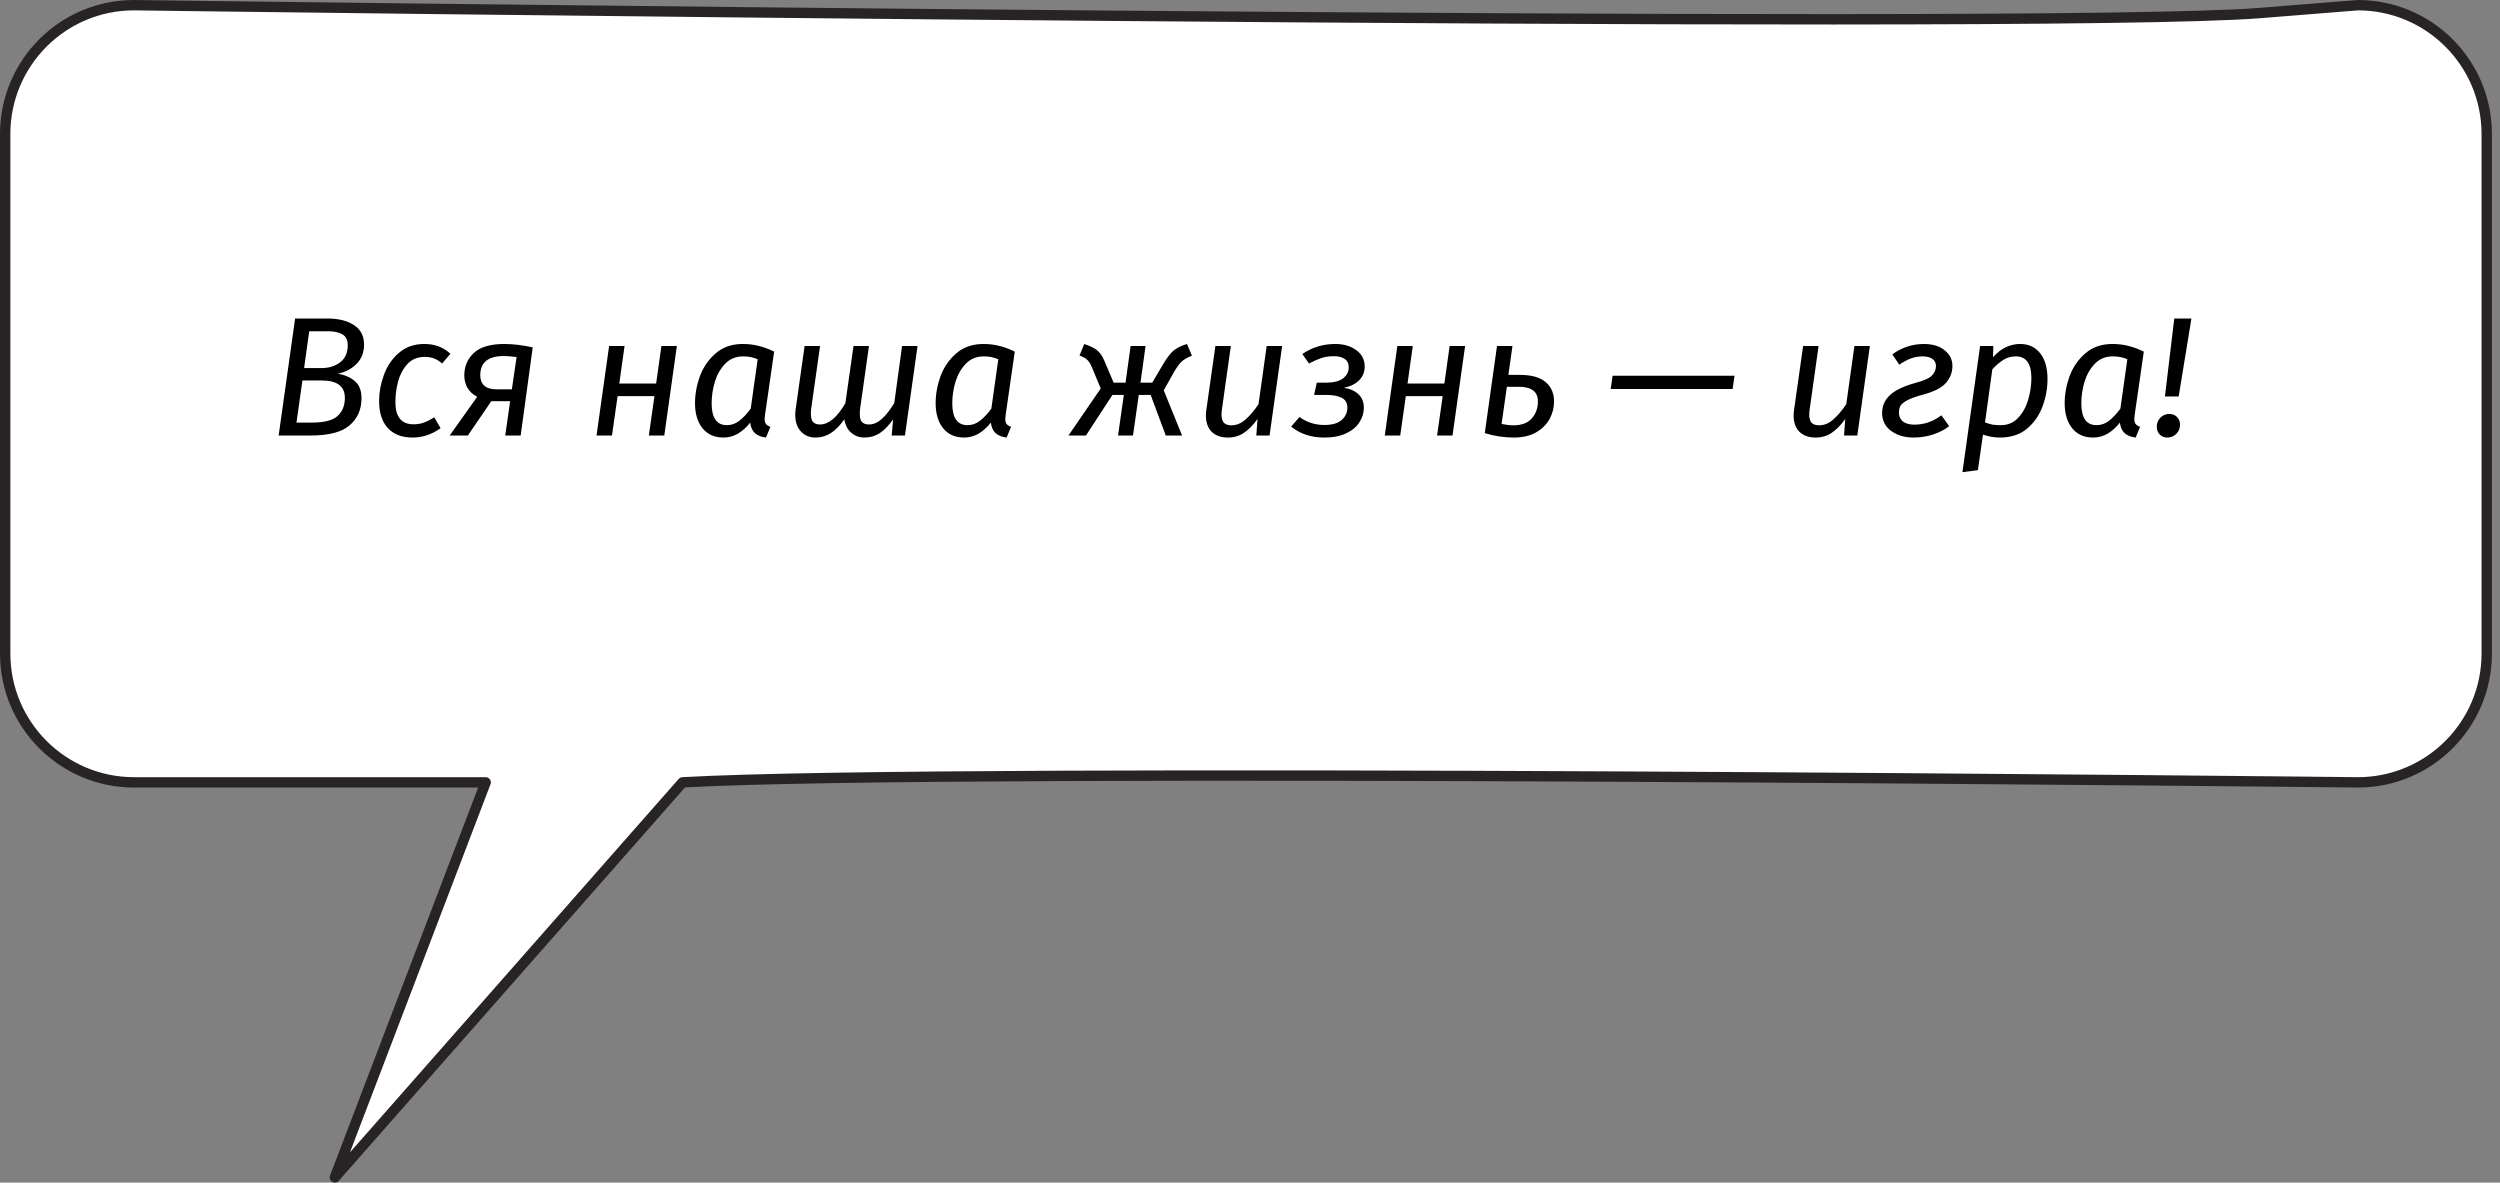 <?xml version="1.0" encoding="UTF-8"?> <svg xmlns="http://www.w3.org/2000/svg" width="241" height="114" viewBox="0 0 241 114" fill="none"><rect x="0" y="0" width="241" height="114" fill="#808080" stroke="none"/><g clip-path="url(#clip0_489_285)"><path d="M227.3 0.5L217.81 1.26C196.34 2.97 12.92 0.5 12.92 0.5C6.06 0.5 0.5 6.06 0.5 12.92V63C0.5 69.86 6.06 75.42 12.92 75.42H46.82L32.28 113.5L65.8 75.42C91.8 73.94 227.3 75.42 227.3 75.42C234.16 75.42 239.72 69.86 239.72 63V12.92C239.72 6.06 234.16 0.5 227.3 0.5Z" fill="white" stroke="#282425" stroke-miterlimit="10" stroke-linecap="round" stroke-linejoin="round"></path><path d="M32.574 36.025C33.251 36.145 33.796 36.385 34.211 36.745C34.637 37.105 34.849 37.651 34.849 38.382C34.849 39.473 34.468 40.346 33.704 41.001C32.95 41.656 31.706 41.983 29.971 41.983H26.861L28.449 30.704H31.559C32.629 30.704 33.485 30.917 34.129 31.343C34.773 31.757 35.095 32.385 35.095 33.225C35.095 33.978 34.855 34.595 34.375 35.075C33.895 35.555 33.294 35.872 32.574 36.025ZM29.807 31.932L29.316 35.484H30.97C31.701 35.484 32.307 35.299 32.787 34.928C33.278 34.557 33.523 34.005 33.523 33.274C33.523 32.772 33.349 32.423 33 32.227C32.661 32.03 32.197 31.932 31.608 31.932H29.807ZM30.037 40.739C31.226 40.739 32.056 40.532 32.525 40.117C33.005 39.691 33.245 39.102 33.245 38.349C33.245 37.236 32.503 36.679 31.019 36.679H29.153L28.58 40.739H30.037ZM40.916 33.16C41.92 33.16 42.755 33.476 43.421 34.109L42.618 35.042C42.356 34.813 42.094 34.649 41.833 34.551C41.571 34.453 41.271 34.404 40.932 34.404C40.256 34.404 39.704 34.633 39.279 35.091C38.864 35.539 38.564 36.095 38.378 36.761C38.204 37.427 38.117 38.098 38.117 38.775C38.117 40.194 38.7 40.903 39.868 40.903C40.228 40.903 40.556 40.848 40.85 40.739C41.156 40.63 41.494 40.461 41.865 40.232L42.471 41.279C41.631 41.88 40.73 42.18 39.77 42.18C38.744 42.18 37.947 41.874 37.38 41.263C36.823 40.641 36.545 39.773 36.545 38.66C36.545 37.831 36.698 36.996 37.003 36.156C37.309 35.304 37.789 34.595 38.444 34.027C39.099 33.449 39.923 33.16 40.916 33.16ZM48.621 33.16C49.451 33.16 50.362 33.269 51.355 33.487L50.193 41.983H48.703L49.178 38.676H47.361L45.102 41.983H43.35L46.002 38.251C45.587 38.033 45.276 37.749 45.069 37.4C44.861 37.039 44.758 36.636 44.758 36.188C44.758 35.337 45.058 34.622 45.658 34.044C46.269 33.454 47.257 33.16 48.621 33.16ZM48.572 34.322C47.055 34.322 46.297 34.939 46.297 36.172C46.297 36.597 46.422 36.93 46.673 37.17C46.935 37.41 47.339 37.531 47.885 37.531H49.342L49.8 34.42C49.298 34.355 48.889 34.322 48.572 34.322ZM62.548 41.983L63.088 38.185H59.536L58.995 41.983H57.506L58.717 33.356H60.207L59.699 36.974H63.252L63.759 33.356H65.249L64.037 41.983H62.548ZM71.599 33.16C72.134 33.16 72.642 33.22 73.122 33.34C73.613 33.46 74.115 33.645 74.628 33.896L73.744 40.019C73.722 40.194 73.711 40.314 73.711 40.379C73.711 40.575 73.749 40.734 73.826 40.854C73.913 40.974 74.06 41.072 74.268 41.148L73.842 42.18C73.384 42.125 73.029 41.983 72.778 41.754C72.527 41.525 72.374 41.187 72.32 40.739C71.97 41.187 71.578 41.541 71.141 41.803C70.704 42.054 70.241 42.18 69.749 42.18C68.876 42.18 68.2 41.88 67.719 41.279C67.239 40.679 66.999 39.877 66.999 38.873C66.999 38 67.157 37.127 67.474 36.254C67.801 35.381 68.309 34.649 68.996 34.06C69.684 33.46 70.552 33.16 71.599 33.16ZM71.632 34.355C70.945 34.355 70.372 34.589 69.913 35.059C69.466 35.517 69.133 36.095 68.915 36.794C68.707 37.481 68.603 38.18 68.603 38.889C68.603 39.599 68.729 40.128 68.98 40.477C69.231 40.816 69.591 40.985 70.061 40.985C70.508 40.985 70.906 40.848 71.256 40.575C71.616 40.303 71.987 39.91 72.369 39.397L73.04 34.633C72.811 34.535 72.587 34.464 72.369 34.42C72.161 34.377 71.916 34.355 71.632 34.355ZM88.45 33.356L87.239 41.983H85.962L86.093 40.428C85.7 40.996 85.28 41.432 84.832 41.738C84.385 42.032 83.883 42.18 83.326 42.18C82.846 42.18 82.426 42.027 82.066 41.721C81.706 41.416 81.482 40.985 81.394 40.428C80.98 41.017 80.543 41.459 80.085 41.754C79.637 42.038 79.146 42.18 78.612 42.18C78.033 42.18 77.564 41.983 77.204 41.59C76.843 41.198 76.663 40.674 76.663 40.019C76.663 39.79 76.674 39.615 76.696 39.495L77.564 33.356H79.053L78.202 39.38C78.18 39.511 78.169 39.686 78.169 39.904C78.169 40.286 78.246 40.554 78.399 40.706C78.551 40.848 78.77 40.919 79.053 40.919C79.883 40.919 80.696 40.237 81.493 38.873L82.278 33.356H83.768L82.917 39.38C82.895 39.511 82.884 39.681 82.884 39.888C82.884 40.281 82.961 40.554 83.113 40.706C83.277 40.848 83.495 40.919 83.768 40.919C84.194 40.919 84.603 40.745 84.996 40.395C85.4 40.035 85.804 39.522 86.207 38.857L86.96 33.356H88.45ZM94.796 33.16C95.331 33.16 95.839 33.22 96.319 33.34C96.81 33.46 97.312 33.645 97.825 33.896L96.941 40.019C96.919 40.194 96.908 40.314 96.908 40.379C96.908 40.575 96.946 40.734 97.023 40.854C97.11 40.974 97.257 41.072 97.465 41.148L97.039 42.18C96.581 42.125 96.226 41.983 95.975 41.754C95.724 41.525 95.571 41.187 95.517 40.739C95.167 41.187 94.775 41.541 94.338 41.803C93.901 42.054 93.438 42.18 92.947 42.18C92.073 42.18 91.397 41.88 90.916 41.279C90.436 40.679 90.196 39.877 90.196 38.873C90.196 38 90.355 37.127 90.671 36.254C90.998 35.381 91.506 34.649 92.193 34.06C92.881 33.46 93.749 33.16 94.796 33.16ZM94.829 34.355C94.141 34.355 93.569 34.589 93.11 35.059C92.663 35.517 92.33 36.095 92.112 36.794C91.904 37.481 91.8 38.18 91.8 38.889C91.8 39.599 91.926 40.128 92.177 40.477C92.428 40.816 92.788 40.985 93.257 40.985C93.705 40.985 94.103 40.848 94.453 40.575C94.813 40.303 95.184 39.91 95.566 39.397L96.237 34.633C96.008 34.535 95.784 34.464 95.566 34.42C95.358 34.377 95.113 34.355 94.829 34.355ZM114.902 34.289C114.465 34.453 114.127 34.649 113.887 34.879C113.657 35.097 113.39 35.479 113.084 36.025L112.184 37.629L113.952 41.983H112.38L110.923 38.071H109.778L109.221 41.983H107.78L108.337 38.071H107.24L104.686 41.983H103L106.11 37.449L105.243 35.37C105.112 35.053 104.965 34.824 104.801 34.682C104.637 34.529 104.392 34.393 104.064 34.273L104.523 33.16C105.101 33.356 105.521 33.563 105.783 33.782C106.045 34 106.269 34.327 106.454 34.764L107.355 36.892H108.501L108.992 33.356H110.432L109.941 36.892H111.071L112.119 35.124C112.5 34.48 112.839 34.038 113.133 33.798C113.428 33.547 113.859 33.334 114.427 33.16L114.902 34.289ZM118.375 42.18C117.709 42.18 117.185 41.994 116.803 41.623C116.432 41.241 116.247 40.717 116.247 40.052C116.247 39.866 116.263 39.675 116.296 39.479L117.163 33.356H118.653L117.802 39.413C117.769 39.61 117.753 39.79 117.753 39.953C117.753 40.325 117.829 40.592 117.982 40.756C118.146 40.919 118.386 41.001 118.702 41.001C119.193 41.001 119.646 40.816 120.061 40.445C120.487 40.074 120.907 39.582 121.321 38.971L122.107 33.356H123.597L122.386 41.983H121.109L121.223 40.395C120.798 40.985 120.356 41.432 119.897 41.738C119.45 42.032 118.942 42.18 118.375 42.18ZM128.74 33.16C129.526 33.16 130.192 33.356 130.737 33.749C131.283 34.142 131.556 34.671 131.556 35.337C131.556 35.839 131.387 36.27 131.048 36.63C130.71 36.99 130.214 37.241 129.559 37.383C130.17 37.481 130.639 37.694 130.967 38.022C131.305 38.338 131.474 38.769 131.474 39.315C131.474 39.806 131.332 40.27 131.048 40.706C130.776 41.143 130.35 41.498 129.772 41.771C129.204 42.043 128.5 42.18 127.66 42.18C126.383 42.18 125.319 41.825 124.467 41.116L125.27 40.199C125.979 40.712 126.776 40.968 127.66 40.968C128.413 40.968 128.969 40.81 129.33 40.494C129.701 40.166 129.886 39.768 129.886 39.299C129.886 38.851 129.706 38.535 129.346 38.349C128.986 38.164 128.484 38.071 127.84 38.071H126.677L126.939 36.892H127.774C128.527 36.892 129.089 36.756 129.46 36.483C129.832 36.199 130.017 35.844 130.017 35.419C130.017 35.048 129.886 34.775 129.624 34.6C129.373 34.426 129.029 34.338 128.593 34.338C128.124 34.338 127.714 34.398 127.365 34.518C127.016 34.639 126.623 34.813 126.186 35.042L125.548 34.126C126.028 33.798 126.525 33.558 127.038 33.405C127.551 33.242 128.118 33.16 128.74 33.16ZM138.534 41.983L139.074 38.185H135.521L134.981 41.983H133.491L134.703 33.356H136.193L135.685 36.974H139.238L139.745 33.356H141.235L140.023 41.983H138.534ZM146.505 36.139C147.64 36.139 148.475 36.374 149.009 36.843C149.544 37.301 149.812 37.923 149.812 38.709C149.812 39.288 149.67 39.844 149.386 40.379C149.102 40.903 148.671 41.334 148.093 41.672C147.514 42.011 146.794 42.18 145.932 42.18C144.993 42.18 144.06 42.038 143.132 41.754L144.311 33.356H145.801L145.408 36.139H146.505ZM145.883 41.001C146.69 41.001 147.285 40.777 147.667 40.33C148.06 39.883 148.256 39.337 148.256 38.693C148.256 37.754 147.634 37.285 146.39 37.285H145.261L144.753 40.87C145.19 40.958 145.566 41.001 145.883 41.001ZM155.272 37.498L155.452 36.221H167.206L167.026 37.498H155.272ZM175.032 42.18C174.367 42.18 173.843 41.994 173.461 41.623C173.09 41.241 172.904 40.717 172.904 40.052C172.904 39.866 172.921 39.675 172.953 39.479L173.821 33.356H175.311L174.459 39.413C174.427 39.61 174.41 39.79 174.41 39.953C174.41 40.325 174.487 40.592 174.639 40.756C174.803 40.919 175.043 41.001 175.36 41.001C175.851 41.001 176.304 40.816 176.719 40.445C177.144 40.074 177.564 39.582 177.979 38.971L178.765 33.356H180.255L179.043 41.983H177.766L177.881 40.395C177.455 40.985 177.013 41.432 176.555 41.738C176.107 42.032 175.6 42.18 175.032 42.18ZM185.463 33.16C186.304 33.16 186.969 33.361 187.46 33.765C187.963 34.158 188.214 34.666 188.214 35.288C188.214 35.877 188.012 36.412 187.608 36.892C187.215 37.361 186.478 37.743 185.398 38.038C184.699 38.224 184.181 38.409 183.843 38.595C183.504 38.78 183.286 38.966 183.188 39.151C183.1 39.326 183.057 39.544 183.057 39.806C183.057 40.133 183.182 40.406 183.433 40.625C183.695 40.832 184.066 40.936 184.547 40.936C185.016 40.936 185.474 40.859 185.922 40.706C186.369 40.543 186.778 40.319 187.149 40.035L187.902 41.083C187.466 41.421 186.948 41.689 186.347 41.885C185.747 42.082 185.119 42.18 184.465 42.18C183.613 42.18 182.893 41.967 182.304 41.541C181.725 41.116 181.436 40.537 181.436 39.806C181.436 39.151 181.676 38.589 182.156 38.12C182.648 37.64 183.482 37.236 184.661 36.908C185.458 36.701 185.982 36.467 186.233 36.205C186.495 35.932 186.626 35.626 186.626 35.288C186.626 34.993 186.511 34.764 186.282 34.6C186.053 34.437 185.747 34.355 185.365 34.355C184.961 34.355 184.579 34.42 184.219 34.551C183.859 34.682 183.482 34.884 183.09 35.157L182.418 34.158C183.346 33.492 184.361 33.16 185.463 33.16ZM190.881 33.356H192.158L192.125 34.437C192.551 33.967 192.976 33.64 193.402 33.454C193.828 33.258 194.275 33.16 194.744 33.16C195.563 33.16 196.207 33.46 196.676 34.06C197.145 34.649 197.38 35.479 197.38 36.548C197.38 37.432 197.222 38.306 196.905 39.168C196.589 40.03 196.087 40.75 195.399 41.329C194.712 41.896 193.844 42.18 192.796 42.18C192.262 42.18 191.716 42.087 191.159 41.901L190.668 45.323L189.178 45.519L190.881 33.356ZM192.878 40.985C193.544 40.985 194.095 40.756 194.532 40.297C194.979 39.828 195.306 39.244 195.514 38.546C195.721 37.847 195.825 37.143 195.825 36.434C195.825 35.048 195.323 34.355 194.319 34.355C193.893 34.355 193.5 34.464 193.14 34.682C192.791 34.9 192.431 35.206 192.06 35.599L191.356 40.723C191.629 40.821 191.874 40.892 192.092 40.936C192.311 40.968 192.573 40.985 192.878 40.985ZM203.635 33.16C204.17 33.16 204.678 33.22 205.158 33.34C205.649 33.46 206.151 33.645 206.664 33.896L205.78 40.019C205.758 40.194 205.747 40.314 205.747 40.379C205.747 40.575 205.785 40.734 205.862 40.854C205.949 40.974 206.096 41.072 206.304 41.148L205.878 42.18C205.42 42.125 205.065 41.983 204.814 41.754C204.563 41.525 204.41 41.187 204.356 40.739C204.006 41.187 203.613 41.541 203.177 41.803C202.74 42.054 202.277 42.18 201.785 42.18C200.912 42.18 200.236 41.88 199.755 41.279C199.275 40.679 199.035 39.877 199.035 38.873C199.035 38 199.193 37.127 199.51 36.254C199.837 35.381 200.345 34.649 201.032 34.06C201.72 33.46 202.588 33.16 203.635 33.16ZM203.668 34.355C202.98 34.355 202.407 34.589 201.949 35.059C201.502 35.517 201.169 36.095 200.951 36.794C200.743 37.481 200.639 38.18 200.639 38.889C200.639 39.599 200.765 40.128 201.016 40.477C201.267 40.816 201.627 40.985 202.096 40.985C202.544 40.985 202.942 40.848 203.291 40.575C203.652 40.303 204.023 39.91 204.405 39.397L205.076 34.633C204.847 34.535 204.623 34.464 204.405 34.42C204.197 34.377 203.952 34.355 203.668 34.355ZM208.699 38.218L209.6 30.704H211.253L210.025 38.218H208.699ZM208.928 42.18C208.634 42.18 208.388 42.082 208.192 41.885C208.006 41.689 207.913 41.443 207.913 41.148C207.913 40.799 208.028 40.505 208.257 40.264C208.497 40.024 208.787 39.904 209.125 39.904C209.431 39.904 209.676 40.003 209.862 40.199C210.058 40.395 210.156 40.641 210.156 40.936C210.156 41.285 210.036 41.58 209.796 41.82C209.556 42.06 209.267 42.18 208.928 42.18Z" fill="black"></path></g><defs><clipPath id="clip0_489_285"><rect width="240.22" height="114" fill="white"></rect></clipPath></defs></svg> 